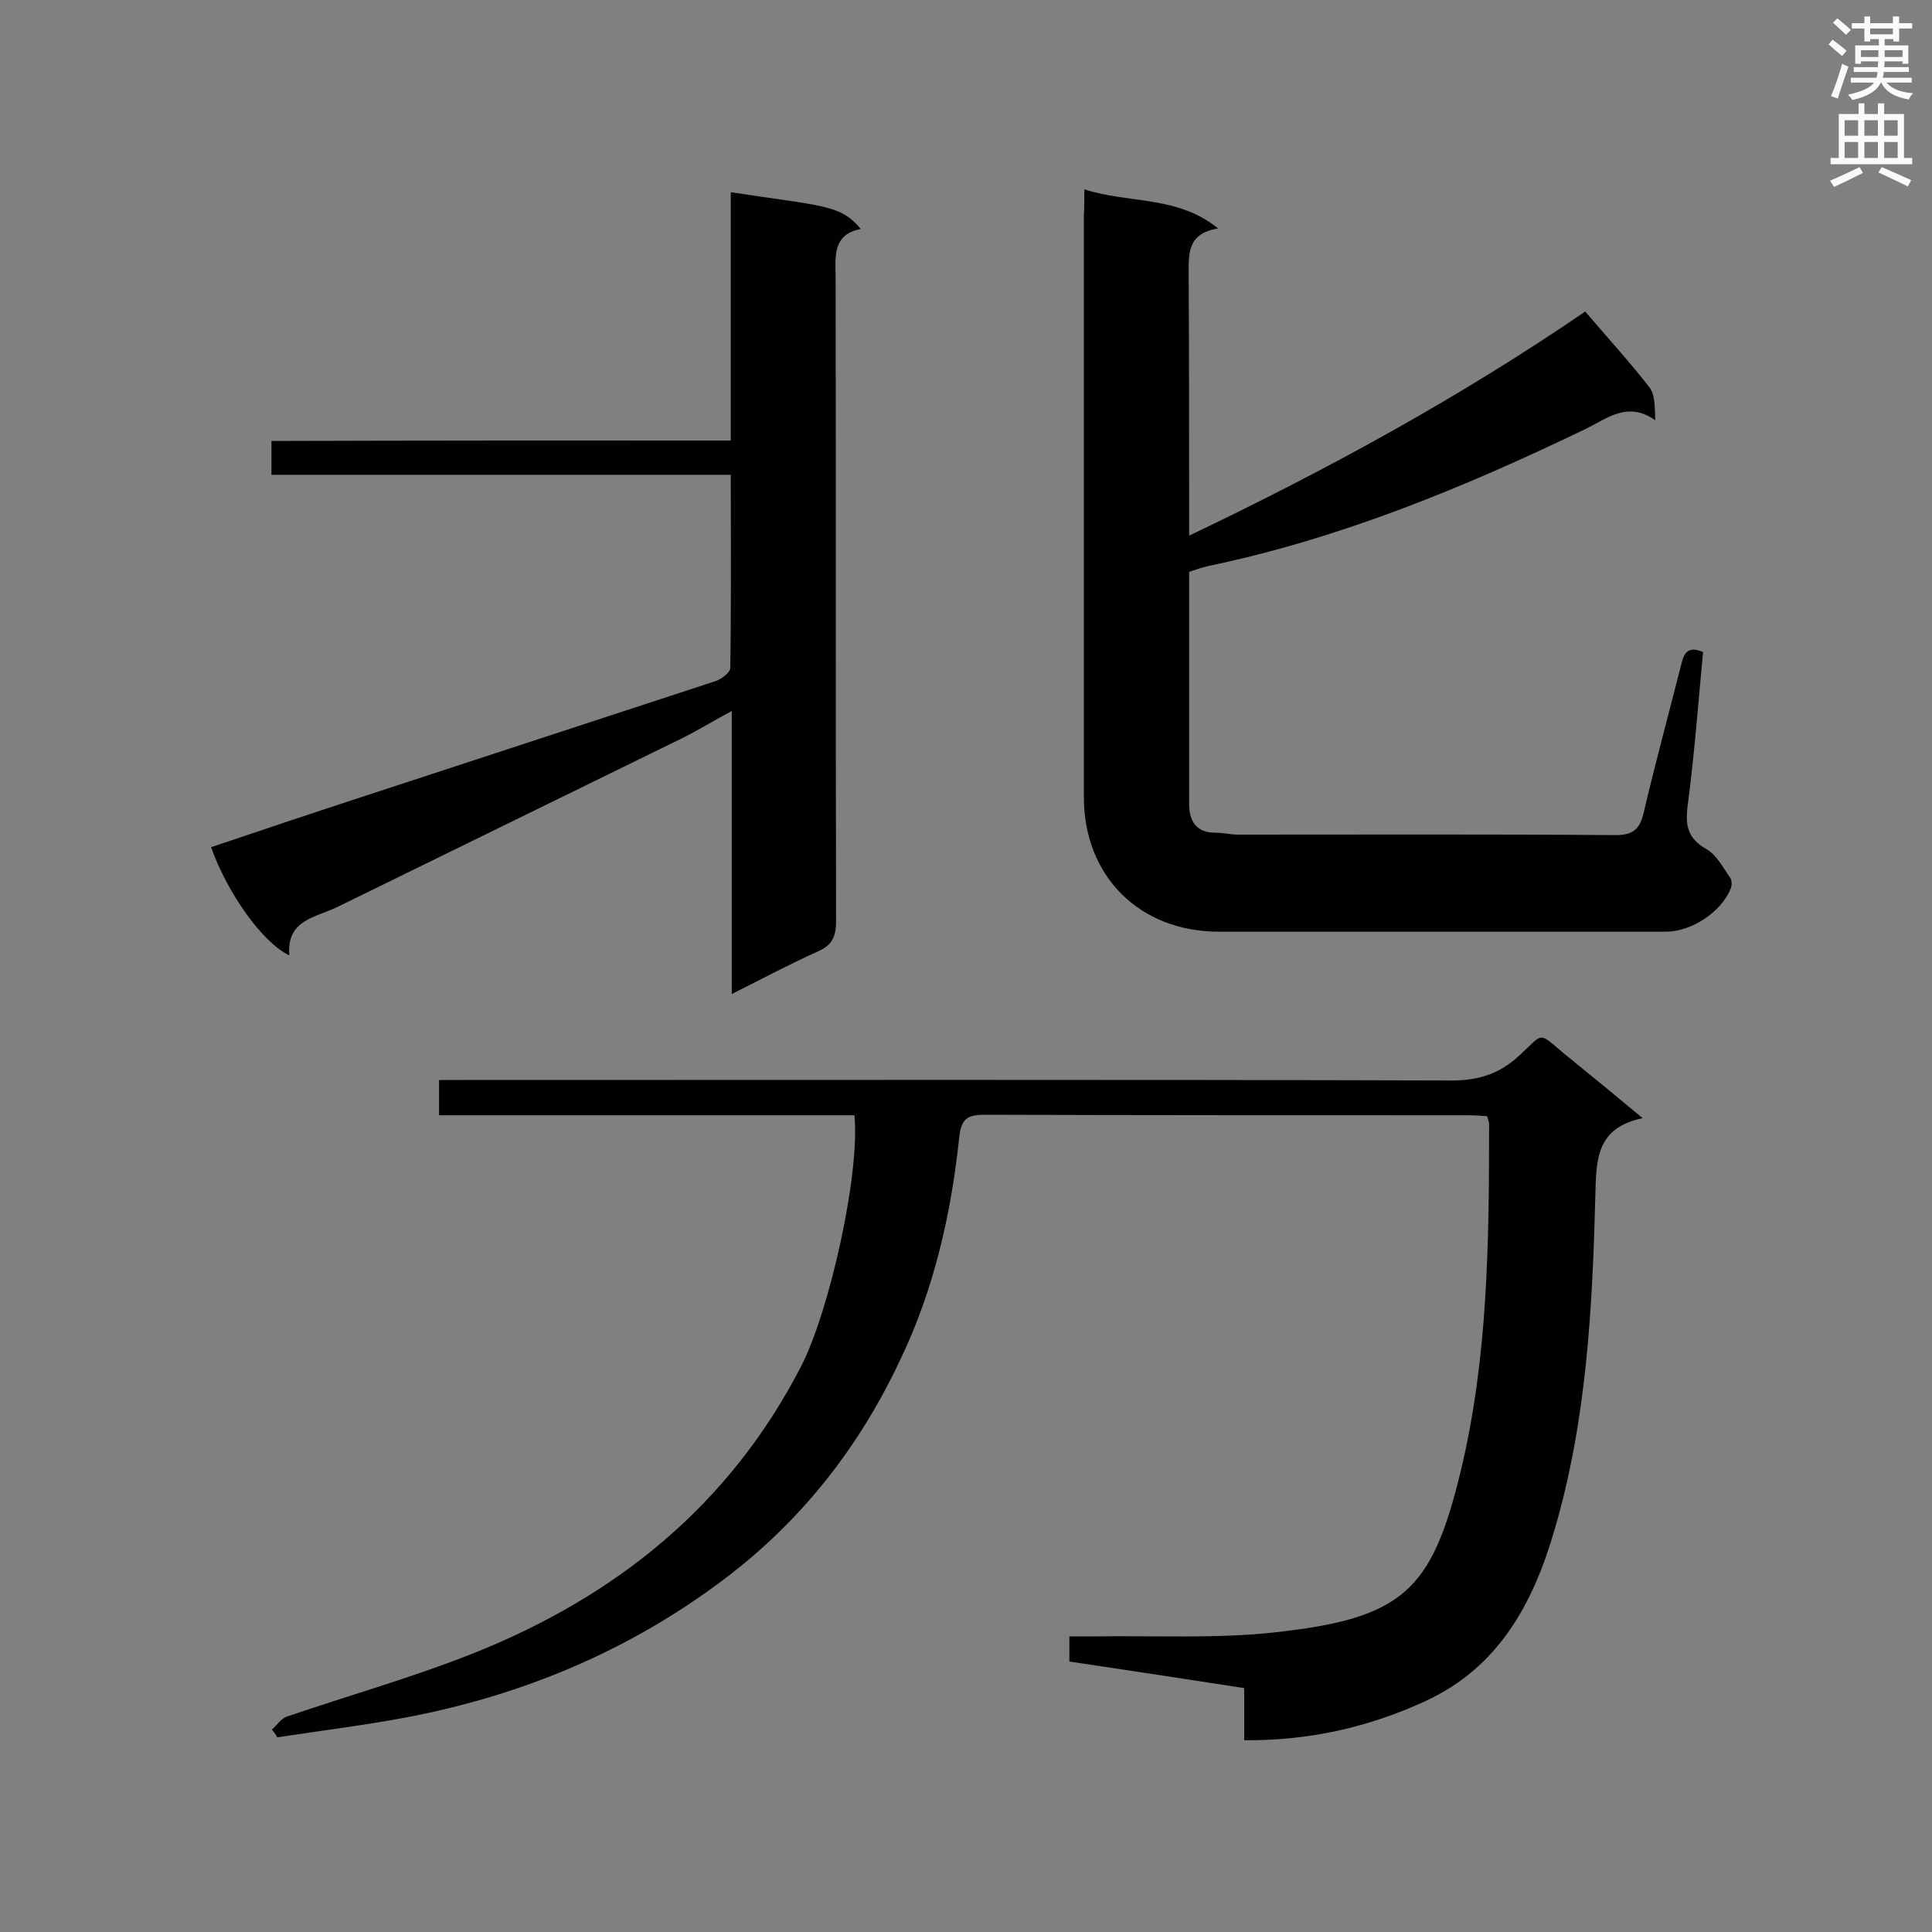 <svg enable-background="new 0 0 400 400" viewBox="0 0 400 400" xmlns="http://www.w3.org/2000/svg"><rect x="0" y="0" width="400" height="400" fill="#808080" stroke="none"/><g fill="#010101"><path d="m56.3 358.1c1-.9 1.9-2.3 3.1-2.7 12.9-4.4 26-8.1 38.6-13.1 29.6-11.8 53.1-30.7 67.9-59.5 5.8-11.3 12.2-39.7 11-51.9-28.5 0-57.1 0-86 0 0-2.5 0-4.6 0-7.3h5.5c68.1 0 136.1-.1 204.2.1 5.6 0 9.9-1.4 14-5.2 5.1-4.7 3.7-5 9.3-.3 5.2 4.2 10.3 8.4 16.2 13.3-9.6 2-9.6 8.5-9.8 15.9-.6 23.4-1.8 46.8-8.5 69.5-4.4 15.1-11.5 28.3-26.7 35.3-11.7 5.4-24 8.2-37.5 8.1 0-3.6 0-7 0-10.8-12.3-1.9-24.1-3.7-36.2-5.5 0-1.6 0-3.2 0-5.2h5.2c12.3-.2 24.8.5 37-.8 26.9-2.9 32.8-8.6 38.8-33.3 5.7-23.6 5.9-47.8 5.9-72 0-.4-.2-.8-.4-1.6-1.3-.1-2.7-.2-4.1-.2-33.3 0-66.6 0-99.9-.1-3.6 0-4.9.8-5.3 4.7-1.7 15.9-5.2 31.4-12.2 46-8.5 18.1-20.4 33.3-36.4 45.4-19.6 14.8-41.6 24-65.5 28.6-9 1.7-18 2.8-27.1 4.2-.3-.6-.7-1.1-1.1-1.6z"/><path d="m224.5 39.2c9.2 3 19.2 1.2 27.7 8.1-6.4 1-6.1 5.2-6.1 9.6.1 17.7.1 35.5.1 54 28.9-13.8 56.3-28.8 82-46.4 4.6 5.4 9.2 10.4 13.3 15.7 1.2 1.6 1.1 4.1 1.2 6.8-5.7-4-9.9-.4-14.4 1.8-25.1 12.1-50.8 22.7-78.2 28.4-1.2.3-2.5.7-3.9 1.2v48.1c0 3.4 1.4 5.9 5.4 5.9 1.6 0 3.2.4 4.8.4 26 0 52.1-.1 78.1.1 3.7 0 5-1.3 5.8-4.6 2.4-10.3 5.2-20.5 7.8-30.8.6-2.4 1.4-3.8 4.5-2.5-1 10.6-1.8 21.3-3.2 31.9-.5 4 0 6.7 3.9 8.9 2.1 1.2 3.4 3.8 4.9 5.9.4.5.4 1.7.1 2.3-1.9 4.8-8.1 8.9-13.4 8.9-30.8 0-61.7 0-92.5 0-16.5 0-28-11.5-28-27.9 0-40.1 0-80.3 0-120.4.1-1.5.1-3.1.1-5.4z"/><path d="m151.3 91.2c0-17.5 0-34.4 0-51.4 19 2.9 22.7 2.5 26.9 7.6-5.5 1.1-5.3 5.1-5.2 9.4.1 44.6 0 89.3.1 133.9 0 3.2-.8 5-3.8 6.3-5.8 2.6-11.4 5.6-17.8 8.8 0-19.6 0-38.7 0-58.6-4.1 2.2-7.3 4.2-10.6 5.8-23.7 11.6-47.4 23.2-71.1 34.8-4.5 2.2-10.5 2.6-9.9 10-5.5-2.6-12.8-12.8-16.2-22.4 10.1-3.4 20.2-6.8 30.3-10.1 24.7-8.1 49.5-16.2 74.2-24.3 1.2-.4 3-1.8 3-2.7.2-13.2.1-26.4.1-40-31.9 0-63.4 0-95.1 0 0-2.4 0-4.4 0-7 31.4-.1 63-.1 95.1-.1z"/></g><path d="m378.6 9.2.8-1c.9.7 1.9 1.4 2.9 2.3l-.9 1.1c-1.1-.9-2-1.7-2.8-2.4zm.5 10.7c.9-2.1 1.6-4.3 2.3-6.7.4.2.8.4 1.3.6-.7 2.1-1.5 4.3-2.2 6.6zm.4-15.2.9-.9c1 .8 2 1.6 2.8 2.4l-1 1c-1-.9-1.9-1.8-2.7-2.5zm12.5-1.3h1.2v1.4h2.7v1.1h-2.7v2.7h-1.2v-.5h-1.8v1.3h4.9v3.8h-1.2v-.5h-3.7c0 .4-.1.9-.1 1.2h5.1v1h-5.2c0 .5-.1.9-.2 1.2h6v1h-5.2c1.1 1.3 2.9 2 5.5 2.2-.4.4-.7.8-.9 1.3-2.9-.5-4.8-1.6-5.7-3.5h-.1c-.8 1.7-2.7 2.9-5.9 3.6-.2-.4-.6-.8-.9-1.1 2.8-.6 4.6-1.4 5.4-2.5h-4.8v-1h5.3c.1-.3.2-.7.2-1.2h-4.9v-1h5c0-.4 0-.8.1-1.2h-3.6v.5h-1.2v-3.8h4.9v-1.3h-1.8v.5h-1.2v-2.7h-2.6v-1.1h2.6v-1.4h1.2v1.4h4.7v-1.4zm-6.7 8.4h3.6c0-.4 0-.9 0-1.4h-3.6zm1.9-4.7h4.7v-1.2h-4.7zm6.7 3.3h-3.7v1.4h3.7z" fill="#fafafb"/><path d="m384.7 21.4h1.3v2.2h2.8v-2.2h1.3v2.2h4.1v9.1h1.7v1.3h-16.9v-1.3h1.7v-9.1h4.1v-2.2zm.3 13.2.7 1.2c-1.8.9-3.8 1.9-6 2.9-.2-.4-.5-.8-.8-1.3 2.4-1 4.4-2 6.1-2.8zm-3.1-6.5h2.8v-3.2h-2.8zm0 4.6h2.8v-3.3h-2.8zm4.1-4.6h2.8v-3.2h-2.8zm0 4.6h2.8v-3.3h-2.8zm3.6 1.9c2.1.9 4.1 1.8 6.1 2.7l-.7 1.3c-2.2-1.1-4.2-2-6.1-2.9zm3.3-9.7h-2.8v3.2h2.8zm-2.8 7.8h2.8v-3.3h-2.8z" fill="#fafafb"/></svg>